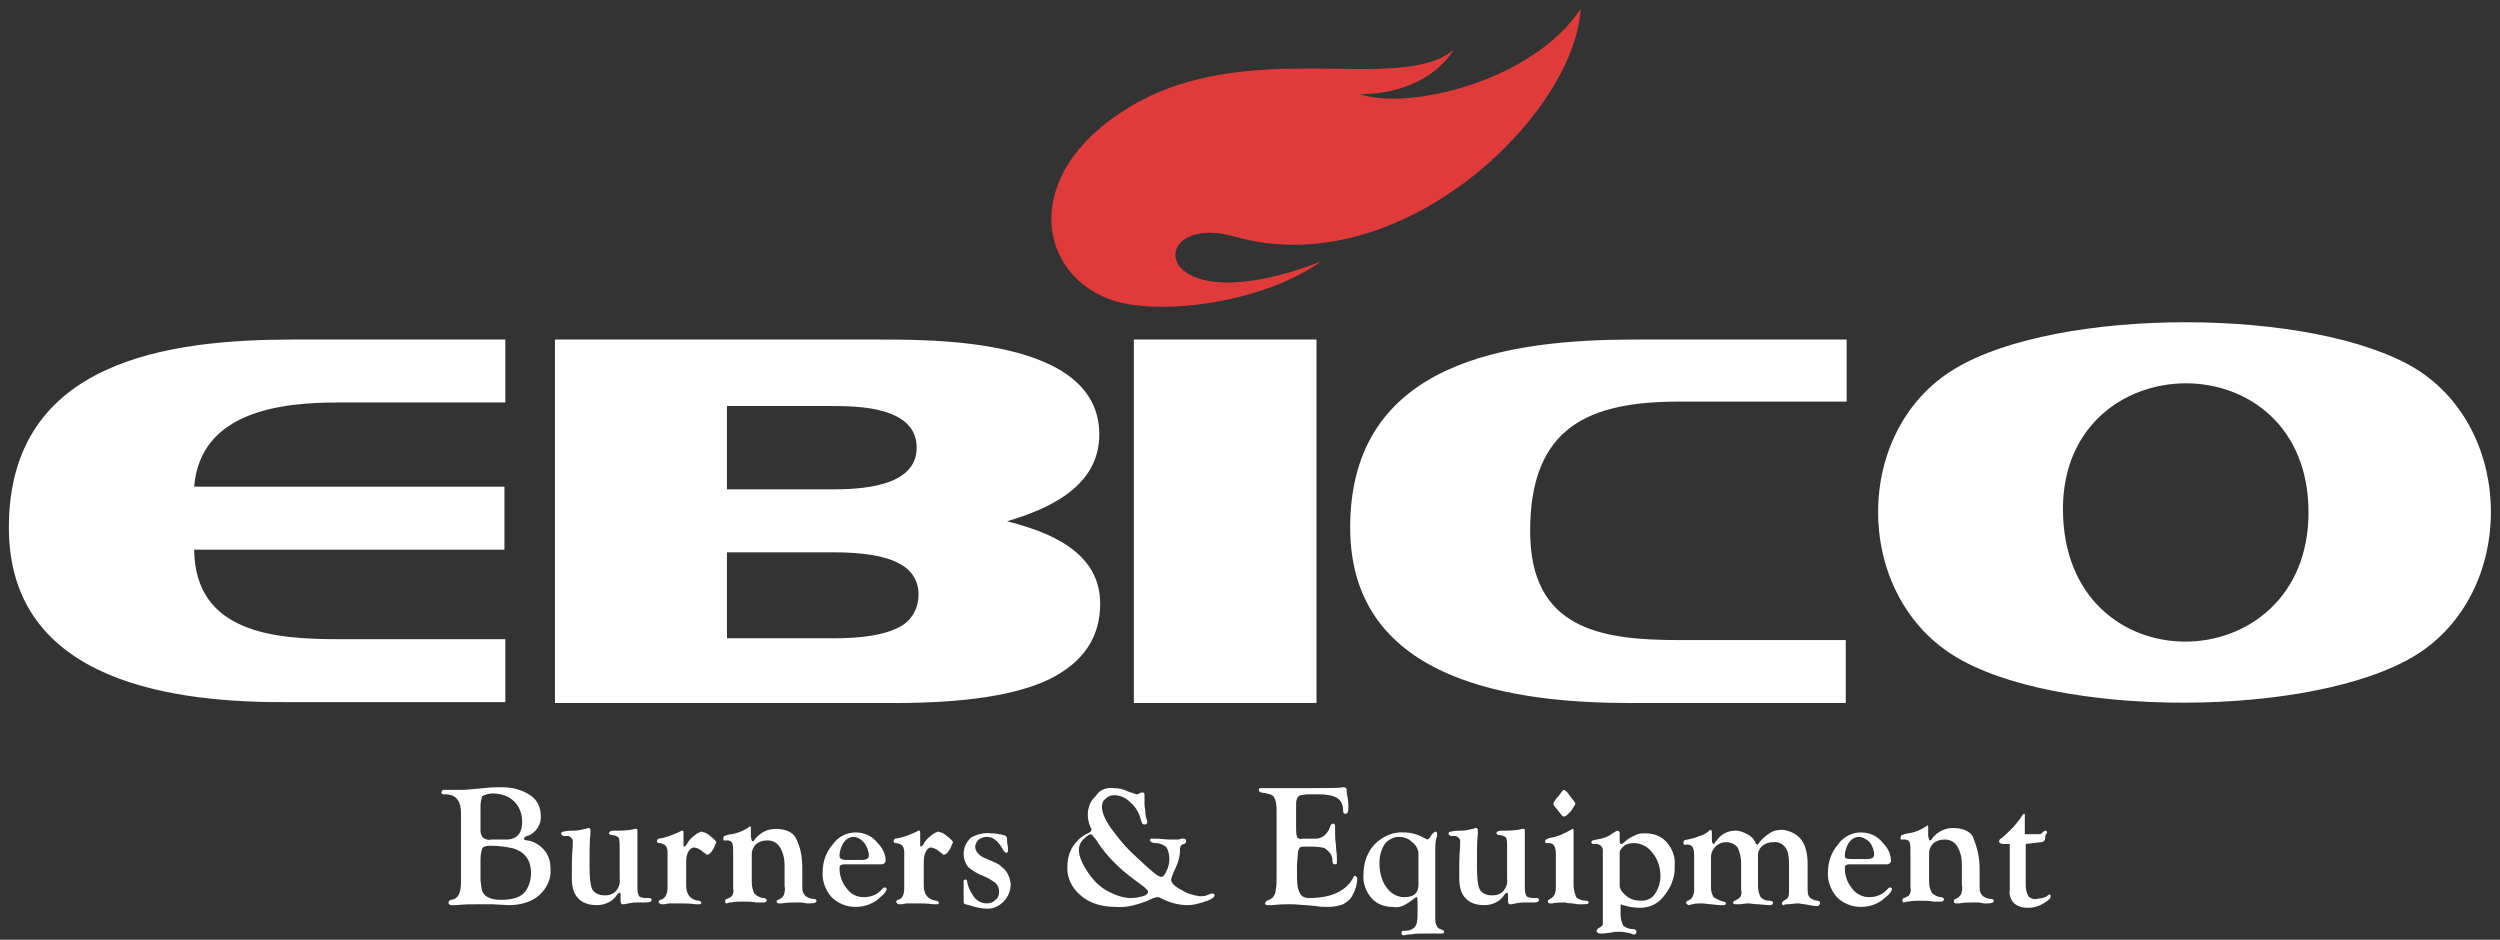 <?xml version="1.0" encoding="utf-8"?>
<!-- Generator: Adobe Illustrator 21.1.0, SVG Export Plug-In . SVG Version: 6.00 Build 0)  -->
<svg version="1.1" id="圖層_1" xmlns="http://www.w3.org/2000/svg" xmlns:xlink="http://www.w3.org/1999/xlink" x="0px" y="0px"
	 viewBox="0 0 282 106" style="enable-background:new 0 0 282 106;" xml:space="preserve">
<rect x="0" y="0" width="282" height="106" fill="#333333" stroke="none"/>
<style type="text/css">
	.st0{fill:#E03B3B;}
	.st1{fill:#FFFFFF;}
</style>
<g>
	<path class="st0" d="M178.3,1c-0.7,12-20.3,31-39,25.7c-10.3-3-10,10.4,9.7,2.8c-6.3,4.5-17.4,6.1-23.1,4.5
		c-8.8-2.6-11.1-14.2,1.3-21.8c13.5-8.3,30.6-1.4,36.8-6.6c-2.9,4.5-8.5,5.1-10.6,5C158.6,12.5,172.8,9.3,178.3,1"/>
	<path class="st1" d="M38.1,45.4c-6.4,0-15.5,1-16.2,9.5l35,0v7.1H21.9c0.1,9.5,9.3,10.1,16.3,10.1H57v7.1H32.7
		C20.1,79.3,1,77.2,1,59.5c0-18.9,18.1-21.2,32.1-21.2H57v7.1L38.1,45.4L38.1,45.4z M82,45.7v9.5h11.8c3.1,0,9.6-0.2,9.6-4.7
		c0-4.6-6.5-4.7-9.6-4.7H82z M94,72c3.3,0,5.8-0.4,7.3-1.2c1.4-0.6,2.3-2.1,2.3-3.6c0.1-1.6-0.8-3-2.3-3.7c-1.5-0.8-4-1.2-7.3-1.2
		H82V72H94z M100.9,79.3H62.6v-41h35.7c6.8,0,25.7-0.3,25.7,10.7c0,5.9-5.7,8.4-10.4,9.8c4.7,1.2,10.5,3.4,10.5,9.3
		c0,3.8-1.9,6.6-5.7,8.5C114.7,78.4,108.9,79.3,100.9,79.3z M148.5,79.3h-20.6v-41h20.6V79.3z M189.4,45.3
		c-10.1,0-16.8,2.8-16.8,14.6c0,11.1,8,12.3,16.8,12.3h18.8v7.1H184c-12.6,0-31.7-2.1-31.7-19.8c0-18.9,18.1-21.2,32.2-21.2h23.8v7
		L189.4,45.3L189.4,45.3z M220.5,41.6c-11.5,6.9-11.5,25.2-0.2,32.3c11.4,7.2,40.7,7.1,52.2,0c11.3-7,11.3-25.3,0-32.3
		C261,34.6,232.1,34.6,220.5,41.6L220.5,41.6z M232.7,57.4c0-18.7,27.7-19.2,27.7,0.4C260.4,77,232.7,77.6,232.7,57.4z M52,91.7
		c0-1.3-0.5-2-1.6-2.1L50,89.6c-0.1,0-0.2-0.1-0.2-0.2c0,0,0,0,0,0c0-0.1,0.1-0.3,0.2-0.3c0,0,0,0,0.1,0l0.2,0l0.7,0
		c0.6,0,1,0,1.1,0c0.5,0,1.3-0.1,2.5-0.2c0.8-0.1,1.4-0.1,1.9-0.1c1.4,0,2.4,0.3,3.3,0.9c0.8,0.5,1.2,1.4,1.2,2.3
		c0.1,1-0.6,2-1.5,2.3c-0.2,0-0.3,0.1-0.4,0.3c0,0.1,0.1,0.2,0.4,0.2c0.7,0.1,1.4,0.5,1.9,1.1c0.5,0.6,0.7,1.3,0.7,2.1
		c0.1,1.1-0.4,2.2-1.3,3c-0.8,0.7-2,1.1-3.4,1.1l-1.9-0.1l-1.5,0c-0.8,0-1.7,0-2.5,0.1c-0.2,0-0.4,0-0.6,0c-0.1,0-0.3-0.1-0.3-0.2
		c0,0,0,0,0-0.1c0-0.1,0.1-0.3,0.3-0.3c0.8-0.1,1.1-0.8,1.1-2L52,91.7L52,91.7z M54.2,90.9v2.8c0,0.3,0.1,0.6,0.3,0.8
		c0.3,0.2,0.6,0.3,0.9,0.2l1.3,0l0.6,0c1.1-0.1,1.6-0.8,1.6-2c0-0.9-0.3-1.7-0.9-2.3c-0.6-0.6-1.5-0.9-2.4-0.9
		c-0.4,0-0.8,0.1-1.2,0.3C54.3,90.1,54.2,90.5,54.2,90.9L54.2,90.9z M54.2,97.3v1.6l0,0.4l0.1,0.8c0.1,0.9,0.8,1.4,2.2,1.4
		c1.4,0,2.3-0.3,2.8-1c0.4-0.6,0.6-1.3,0.6-2c0-1.5-0.7-2.4-2-2.8c-0.9-0.2-1.7-0.3-2.6-0.3c-0.5,0-0.8,0.1-0.9,0.3
		C54.2,96.2,54.2,96.8,54.2,97.3 M71.9,94.1v5.9c0,0.4,0,0.8,0.2,1.1c0.1,0.1,0.4,0.2,0.8,0.2l0.2,0c0.1,0,0.1,0,0.2,0
		c0.1,0,0.2,0.1,0.2,0.2c0,0.2-0.2,0.3-0.6,0.3h-0.5c-0.3,0-0.5,0-0.6,0c-0.5,0-0.9,0.1-1.4,0.2c-0.1,0-0.1,0-0.2,0
		c-0.1,0-0.2-0.1-0.2-0.4c0-0.1,0-0.2,0-0.3c0-0.1,0-0.2,0-0.3c0-0.2,0-0.3-0.1-0.3c-0.1,0-0.1,0.1-0.2,0.1l-0.3,0.4
		c-0.5,0.6-1.3,0.9-2.1,0.9c-0.9,0-1.7-0.3-2.1-0.8c-0.5-0.5-0.7-1.3-0.7-2.3c0-1.4,0-2.5,0.1-3.5c0-0.2,0-0.3,0-0.5
		c0.1-0.3-0.2-0.6-0.5-0.7c0,0-0.1,0-0.1,0l-0.4,0c-0.1,0-0.2-0.1-0.3-0.2c0,0,0,0,0-0.1c0-0.1,0.1-0.2,0.3-0.2
		c0.4-0.1,0.7-0.1,1.1-0.1c0.5,0,0.9-0.1,1.3-0.2c0.1,0,0.3-0.1,0.4-0.1c0.1,0,0.2,0.1,0.2,0.2c0,0.2,0,0.3,0,0.5
		c-0.1,0.7-0.1,1.9-0.1,3.6c0,1.3,0.1,2.2,0.3,2.6c0.2,0.4,0.7,0.7,1.4,0.7c0.5,0,0.9-0.1,1.3-0.5c0.3-0.4,0.5-0.9,0.4-1.4v-3.6
		c0-0.3,0-0.7-0.1-1c-0.2-0.2-0.5-0.3-0.8-0.3c-0.1,0-0.3-0.1-0.3-0.2c0,0,0,0,0,0c0-0.2,0.2-0.3,0.6-0.3c0.8,0,1.6,0,2.3-0.2
		c0.1,0,0.1,0,0.2,0c0.1,0,0.1,0.1,0.1,0.2L71.9,94.1L71.9,94.1z M77.4,97.2v2.7c0,1,0.5,1.6,1.4,1.7c0.1,0,0.3,0.1,0.3,0.2
		c0,0.1,0,0.2-0.2,0.2c0,0,0,0-0.1,0c-0.1,0-0.2,0-0.3,0c-0.7-0.1-1.3-0.1-2-0.1c-0.4,0-0.7,0-1,0l-0.6,0.1c-0.1,0-0.2,0-0.3,0
		c-0.1,0-0.2-0.1-0.3-0.2c0,0,0,0,0-0.1c0-0.1,0.1-0.2,0.2-0.2c0.5-0.1,0.8-0.6,0.8-1.4l0-0.4v-3.4c0-0.3,0-0.6-0.2-0.9
		c-0.2-0.2-0.5-0.3-0.8-0.3c-0.1,0-0.2-0.1-0.2-0.2c0,0,0,0,0,0c0-0.1,0.1-0.3,0.2-0.3h0c0.8-0.1,1.5-0.4,2.2-0.7l0.4-0.2
		c0,0,0.1,0,0.1,0c0.1,0,0.1,0.1,0.1,0.2c0,0,0,0.1,0,0.3l0,0.5l0,0.6l0,0.1c0,0.1,0.1,0.1,0.1,0.1c0.2-0.1,0.3-0.3,0.4-0.5
		c0.2-0.3,0.5-0.6,0.8-0.8c0.2-0.2,0.5-0.3,0.7-0.4c0.4,0.1,0.7,0.2,1,0.5c0.4,0.3,0.7,0.6,0.7,0.7c-0.1,0.2-0.2,0.5-0.3,0.7
		c-0.3,0.5-0.5,0.7-0.7,0.7c-0.1,0-0.2,0-0.2-0.1l-0.3-0.2c-0.3-0.3-0.7-0.5-1.1-0.5C77.8,95.7,77.4,96.2,77.4,97.2L77.4,97.2z
		 M90.5,98v1.9c0,0.3,0,0.6,0.1,0.8c0.1,0.2,0.2,0.3,0.3,0.4c0.3,0.2,0.6,0.3,0.9,0.3c0.2,0,0.3,0.1,0.3,0.2c0,0.2-0.2,0.3-0.7,0.3
		c-0.1,0-0.2,0-0.4,0l-0.6-0.1c-0.2,0-0.4,0-0.7,0c-0.5,0-1,0-1.5,0.1c-0.1,0-0.3,0-0.4,0c-0.1,0-0.2-0.1-0.2-0.2c0,0,0,0,0,0
		c0-0.1,0.1-0.2,0.2-0.2c0.2-0.1,0.4-0.2,0.6-0.5c0.1-0.3,0.2-0.7,0.1-1v-2.3c0-0.7-0.1-1.4-0.5-2.1c-0.3-0.5-0.8-0.8-1.4-0.8
		c-0.5,0-0.9,0.1-1.3,0.4c-0.3,0.3-0.5,0.7-0.5,1.1v3.2c0,0.5,0.1,0.9,0.3,1.3c0.3,0.3,0.7,0.5,1.1,0.5c0.1,0,0.2,0.1,0.3,0.2
		c0,0,0,0,0,0c0,0.1-0.1,0.3-0.3,0.3c0,0,0,0-0.1,0c-0.2,0-0.5,0-0.8,0c-0.5-0.1-1-0.1-1.5-0.1c-0.4,0-0.9,0-1.3,0.1
		c-0.2,0-0.3,0-0.5,0.1c-0.1,0-0.2,0-0.2-0.2c0,0,0,0,0-0.1c0-0.1,0.1-0.2,0.2-0.2c0.2-0.1,0.5-0.2,0.6-0.4c0.1-0.2,0.2-0.5,0.1-0.8
		l0-0.3v-3.4l0-0.4c0-0.3,0-0.7-0.1-1c-0.1-0.2-0.3-0.3-0.5-0.3h-0.4c-0.1,0-0.1,0-0.1-0.1c0,0-0.1-0.1,0-0.1c0-0.1,0-0.2,0.1-0.3
		c0.3-0.1,0.6-0.2,0.8-0.2c0.7-0.1,1.4-0.4,2-0.8c0,0,0.1-0.1,0.1-0.1c0.1,0,0.1,0.1,0.1,0.2l0,0.5l0,0.5l0.1,0.4
		c0,0.1,0.1,0.1,0.1,0.1c0.1,0,0.2-0.1,0.3-0.3c0.6-0.7,1.4-1.1,2.3-1.1c1,0,1.8,0.3,2.2,0.9C90.3,95.5,90.5,96.6,90.5,98L90.5,98z
		 M96.5,93.9c1,0,1.9,0.4,2.5,1.2c0.5,0.5,0.9,1.2,0.9,2c0,0.2-0.2,0.4-0.5,0.4l-0.4,0h-0.2l-0.6,0l-1.8,0l-0.9,0l-0.3,0
		c-0.1,0-0.2,0-0.4,0.1c-0.1,0.1-0.1,0.2-0.1,0.4c0,0.8,0.3,1.6,0.8,2.2c0.4,0.6,1.1,1,1.9,1c0.7,0,1.4-0.2,1.9-0.7l0.3-0.3
		c0,0,0.1-0.1,0.2-0.1c0.1,0,0.2,0.1,0.2,0.1c0,0,0,0,0,0.1c0,0.2-0.2,0.5-0.7,0.9c-0.7,0.7-1.7,1.1-2.8,1.1c-1,0-2-0.4-2.7-1.1
		c-0.7-0.8-1.1-1.9-1-2.9c0-1.1,0.4-2.2,1.1-3C94.5,94.4,95.5,93.9,96.5,93.9L96.5,93.9z M96.3,94.4c-0.5,0-0.9,0.3-1.1,0.6
		c-0.3,0.4-0.5,1-0.5,1.5c0,0.1,0,0.3,0.1,0.3C95,97,95.3,97,95.5,97c0.2,0,0.4,0,0.7,0c0.6,0,0.9,0,1,0c0.6,0,0.8-0.2,0.8-0.5
		c0-0.5-0.2-1-0.5-1.4C97.2,94.7,96.7,94.4,96.3,94.4L96.3,94.4z M104.2,97.2v2.7c0,1,0.5,1.6,1.4,1.7c0.1,0,0.3,0.1,0.3,0.2
		c0,0.1,0,0.2-0.2,0.2c0,0,0,0-0.1,0c-0.1,0-0.2,0-0.3,0c-0.7-0.1-1.3-0.1-2-0.1c-0.4,0-0.7,0-1,0l-0.6,0.1c-0.1,0-0.2,0-0.3,0
		c-0.1,0-0.2-0.1-0.3-0.2c0,0,0,0,0-0.1c0-0.1,0.1-0.2,0.2-0.2c0.5-0.1,0.7-0.6,0.7-1.4l0-0.4v-3.4c0-0.3,0-0.6-0.2-0.9
		c-0.2-0.2-0.5-0.3-0.8-0.3c-0.1,0-0.2-0.1-0.2-0.2c0,0,0,0,0,0c0-0.1,0.1-0.3,0.2-0.3c0,0,0,0,0,0c0.8-0.1,1.5-0.4,2.2-0.7l0.4-0.2
		c0,0,0.1,0,0.1,0c0.1,0,0.1,0.1,0.1,0.2c0,0,0,0.1,0,0.3l0,0.5l0,0.6l0,0.1c0,0.1,0.1,0.1,0.1,0.1c0.2-0.1,0.3-0.3,0.4-0.5
		c0.2-0.3,0.5-0.6,0.8-0.8c0.2-0.2,0.5-0.3,0.7-0.4c0.4,0.1,0.7,0.2,1,0.5c0.4,0.3,0.7,0.6,0.7,0.7c-0.1,0.2-0.2,0.5-0.3,0.7
		c-0.3,0.5-0.5,0.7-0.7,0.7c-0.1,0-0.2,0-0.2-0.1l-0.3-0.2c-0.3-0.3-0.7-0.5-1.1-0.5C104.6,95.7,104.2,96.2,104.2,97.2L104.2,97.2z
		 M111.8,94c0.5,0,1,0.1,1.4,0.2c0.2,0,0.4,0.2,0.4,0.4l0,0.4l0.1,0.6l0,0.3c0,0,0,0.1,0,0.1c0,0.1-0.1,0.2-0.2,0.2c0,0,0,0,0,0
		c-0.1,0-0.3-0.2-0.5-0.6c-0.5-0.8-1-1.2-1.7-1.2c-0.3,0-0.6,0.1-0.9,0.3c-0.2,0.2-0.4,0.5-0.4,0.8c0,0.5,0.4,1,1.1,1.3l0.7,0.3
		c0.4,0.2,0.8,0.3,1.1,0.6c0.2,0.2,0.4,0.3,0.6,0.6c0.3,0.4,0.5,1,0.5,1.5c0,0.7-0.3,1.4-0.8,1.9c-0.5,0.5-1.1,0.8-1.8,0.8
		c-0.5,0-1-0.1-1.4-0.2l-0.7-0.2l-0.4-0.1c-0.1,0-0.2-0.1-0.2-0.3c0-0.1,0-0.1,0-0.2c0-0.1,0-0.2,0-0.4l0-1l0-0.5c0-0.1,0-0.2,0-0.3
		c0.1,0,0.1-0.1,0.2-0.1c0.1,0,0.2,0.1,0.2,0.3c0.1,0.5,0.3,1,0.6,1.4c0.3,0.6,0.9,1,1.6,1c0.4,0,0.7-0.1,1-0.4
		c0.3-0.2,0.4-0.6,0.4-0.9c0-0.4-0.1-0.7-0.4-1c-0.4-0.3-0.9-0.6-1.4-0.8c-0.6-0.2-1.2-0.6-1.7-1c-0.3-0.4-0.5-0.9-0.5-1.5
		c0-0.7,0.3-1.3,0.8-1.8C110.2,94.1,111,93.9,111.8,94L111.8,94z M125.6,88.9c0.6,0,1.1,0.1,1.7,0.4c0.3,0.1,0.6,0.2,0.9,0.3
		c0.1,0,0.2,0,0.3-0.1l0.2-0.1c0,0,0.1,0,0.2,0c0.2,0,0.2,0.1,0.2,0.5c0,0.1,0,0.2,0,0.3c0,0.3,0,0.5,0,0.5c0,0.3,0.1,0.7,0.1,1
		c0,0.3,0.1,0.6,0.2,0.9c0,0.1,0,0.1,0,0.2c0,0.1-0.1,0.2-0.2,0.2c0,0,0,0-0.1,0c-0.2,0-0.3-0.1-0.4-0.5c-0.2-0.8-0.6-1.5-1.2-2
		c-0.5-0.5-1.1-0.8-1.8-0.8c-0.4,0-0.7,0.1-1,0.4c-0.3,0.2-0.4,0.6-0.4,0.9c0,0.6,0.3,1.4,1,2.4c0.8,1.1,1.7,2.2,2.7,3.1
		c1.7,1.6,2.7,2.5,3,2.4c0.2,0,0.4-0.2,0.6-0.7c0.2-0.4,0.3-0.8,0.3-1.3c0-0.5-0.1-0.9-0.3-1.3c-0.3-0.3-0.8-0.5-1.2-0.5
		c-0.5,0-0.7-0.2-0.7-0.3c0-0.1,0.1-0.2,0.2-0.2c0,0,0,0,0.1,0c0.1,0,0.2,0,0.3,0c0.7,0,1.2,0.1,1.6,0.1c0.3,0,0.6,0,1,0l0.4-0.1
		c0.1,0,0.1,0,0.2,0c0.1,0,0.3,0.1,0.3,0.2c0,0,0,0,0,0.1c0,0.1-0.1,0.2-0.2,0.3c-0.2,0-0.3,0.1-0.4,0.2c-0.1,0.2-0.1,0.4-0.1,0.5
		c0,0.7-0.2,1.4-0.5,2c-0.2,0.4-0.4,0.9-0.5,1.3c0,0.4,0.4,0.8,1.2,1.2c0.6,0.4,1.3,0.6,2.1,0.7c0.2,0,0.5,0,0.7-0.1l0.5-0.2
		c0.1,0,0.1,0,0.2,0c0.2,0,0.2,0.1,0.2,0.2c0,0.2-0.4,0.5-1.1,0.7c-0.6,0.2-1.3,0.4-1.9,0.4c-1.1,0-2.1-0.3-3.1-0.8
		c-0.1-0.1-0.3-0.1-0.4-0.1c-0.1,0-0.3,0.1-0.4,0.1l-0.9,0.4c-1.1,0.4-2.2,0.7-3.3,0.6c-1.6,0-3-0.4-4-1.3c-1-0.8-1.6-2.1-1.5-3.3
		c0-0.8,0.2-1.5,0.6-2.2c0.4-0.6,1-1.2,1.7-1.5c0.3-0.1,0.4-0.3,0.4-0.4c0-0.1,0-0.2-0.1-0.3c-0.2-0.5-0.3-0.9-0.3-1.4
		c0-0.8,0.3-1.6,0.9-2.1C124,89.1,124.8,88.8,125.6,88.9L125.6,88.9z M123.1,94.1c-0.2,0-0.4,0.1-0.8,0.5c-0.4,0.3-0.6,0.8-0.6,1.3
		c0,0.8,0.5,1.8,1.3,2.9c0.6,0.8,1.3,1.4,2.1,1.8c0.8,0.4,1.6,0.7,2.5,0.7c0.5,0,0.9-0.1,1.3-0.2c0.4-0.1,0.6-0.3,0.6-0.5
		c0-0.2-0.2-0.3-0.5-0.6c-1.1-0.8-2.2-1.6-3.2-2.6c-0.8-0.8-1.5-1.6-2.1-2.6C123.4,94.4,123.2,94.2,123.1,94.1L123.1,94.1z
		 M146.2,91.2v2.1c0,0.4,0,0.8,0.1,1.1c0.1,0.2,0.4,0.3,0.6,0.2l0.3,0l0.4,0h0.8c0.6,0,1.1-0.3,1.5-1l0.2-0.5c0-0.1,0.2-0.2,0.3-0.2
		c0.1,0,0.2,0.1,0.2,0.3c0,0,0,0.2,0,0.4c0,0.2,0,0.3,0,0.4c0,0.2,0,0.7,0.1,1.4c0,0.5,0.1,0.9,0.1,1.3l0,0.5c0,0.1,0,0.1,0,0.2
		c0,0-0.1,0.1-0.2,0.1c-0.2,0-0.3-0.1-0.3-0.4c0-0.5-0.2-0.9-0.6-1.2c-0.2-0.2-0.4-0.3-0.6-0.3c-0.4-0.1-0.9-0.1-1.3-0.1h-0.6
		c-0.2,0-0.4,0-0.6,0.1c-0.1,0.2-0.2,0.4-0.2,0.6c0,0.5-0.1,1-0.1,1.5v0.9c0,0.7,0,1.3,0.2,1.9c0.1,0.2,0.2,0.4,0.4,0.6
		c0.2,0.1,0.4,0.2,0.7,0.2c2.6,0,4.3-0.8,5.1-2.4c0-0.1,0.1-0.1,0.1-0.1c0.1,0,0.1,0,0.2,0.1c0.1,0.1,0.1,0.1,0.1,0.2
		c0,0.6-0.2,1.3-0.5,1.8c-0.2,0.5-0.6,0.8-1.1,1.1c-0.5,0.2-1.1,0.3-1.7,0.3c-0.4,0-0.9,0-1.4-0.1l-1.1-0.1c-0.4,0-1-0.1-1.7-0.1
		c-0.5,0-1.2,0-2.1,0.1c-0.3,0-0.4,0-0.6,0c-0.1,0-0.2-0.1-0.2-0.2c0,0,0,0,0,0c0-0.1,0.1-0.2,0.2-0.3c0.3-0.1,0.5-0.2,0.7-0.4
		c0.2-0.3,0.3-0.5,0.3-0.8c0.1-0.5,0.1-0.9,0.1-1.4v-7.6c0-0.7-0.1-1.2-0.3-1.5c-0.2-0.3-0.7-0.4-1.4-0.5c-0.1,0-0.3-0.1-0.3-0.3
		c0,0,0,0,0,0c0-0.2,0.1-0.2,0.3-0.2c0,0,0.1,0,0.3,0c0.1,0,0.3,0,0.5,0l1,0l3.6,0c2.1,0,3.4,0,3.8-0.1c0,0,0.1,0,0.1,0
		c0.1,0,0.3,0.1,0.3,0.2c0,0,0,0,0,0.1c0,0.1,0,0.4,0.1,0.8c0.1,0.6,0.1,1,0.1,1.2c0,0.5-0.1,0.7-0.4,0.7c-0.1,0-0.2-0.1-0.2-0.4
		c0-0.6-0.2-1.1-0.7-1.4c-0.5-0.3-1.2-0.4-2.2-0.4h-1.2l-0.7,0.1c-0.3,0.1-0.5,0.4-0.5,1L146.2,91.2L146.2,91.2z M161.9,95.9v7
		l0,0.7c0,0.3,0,0.6,0.2,0.9c0.1,0.2,0.3,0.3,0.6,0.4c0.1,0,0.2,0.1,0.2,0.2c0,0.1-0.1,0.2-0.2,0.2c0,0,0,0-0.1,0
		c-0.1,0-0.1,0-0.2,0l-0.5,0c-0.2,0-0.4,0-0.5,0c-1.1,0-1.8,0-2.3,0.1c-0.4,0-0.6,0.1-0.7,0.1c-0.1,0-0.3,0-0.3-0.2c0,0,0,0,0-0.1
		c0-0.2,0.1-0.2,0.3-0.2c0.6,0,1.1-0.2,1.3-0.6c0.2-0.4,0.2-0.9,0.2-1.3v-1.4c0-0.3,0-0.5-0.1-0.5c-0.1,0-0.2,0.1-0.2,0.1
		c-0.4,0.3-0.8,0.6-1.2,0.8c-0.4,0.2-0.8,0.3-1.3,0.2c-0.9,0-1.8-0.3-2.4-1c-0.6-0.7-1-1.7-0.9-2.7c0-1.2,0.4-2.5,1.3-3.4
		c0.9-0.9,2.1-1.4,3.3-1.3c0.9,0,1.7,0.3,2.4,0.7c0.1,0,0.1,0.1,0.2,0.1c0.2-0.1,0.3-0.2,0.4-0.4c0.1-0.2,0.3-0.4,0.5-0.5
		c0.1,0,0.2,0.1,0.2,0.2c0,0.1,0,0.2,0,0.3C161.9,94.8,161.9,95.4,161.9,95.9L161.9,95.9z M160,99.8v-3.5c0-0.5-0.3-1-0.7-1.3
		c-0.4-0.4-0.9-0.6-1.5-0.6c-0.6,0-1.2,0.3-1.6,0.8c-0.4,0.6-0.6,1.4-0.6,2.1c0,1,0.2,2,0.8,2.8c0.5,0.7,1.2,1.1,2,1.1
		C159.4,101.2,160,100.8,160,99.8L160,99.8z M172,94.1v5.9c0,0.4,0,0.8,0.2,1.1c0.1,0.1,0.4,0.2,0.8,0.2l0.2,0c0.1,0,0.1,0,0.2,0
		c0.1,0,0.2,0.1,0.2,0.2c0,0.2-0.2,0.3-0.6,0.3h-0.5c-0.3,0-0.5,0-0.6,0c-0.5,0-0.9,0.1-1.4,0.2c-0.1,0-0.1,0-0.2,0
		c-0.1,0-0.2-0.1-0.2-0.4c0-0.1,0-0.2,0-0.3c0-0.1,0-0.2,0-0.3c0-0.2,0-0.3-0.1-0.3c-0.1,0-0.1,0.1-0.2,0.1l-0.3,0.4
		c-0.5,0.6-1.3,0.9-2.1,0.9c-0.9,0-1.7-0.3-2.1-0.8c-0.5-0.5-0.7-1.3-0.7-2.3c0-1.4,0-2.5,0.1-3.5c0-0.2,0-0.3,0-0.5
		c0.1-0.3-0.2-0.6-0.5-0.7c0,0-0.1,0-0.1,0l-0.4,0c-0.1,0-0.2-0.1-0.3-0.2c0,0,0,0,0-0.1c0-0.1,0.1-0.2,0.3-0.2
		c0.4-0.1,0.7-0.1,1.1-0.1c0.5,0,0.9-0.1,1.3-0.2c0.1,0,0.3-0.1,0.4-0.1c0.1,0,0.2,0.1,0.2,0.2c0,0.2,0,0.3,0,0.5
		c-0.1,0.7-0.1,1.9-0.1,3.6c0,1.3,0.1,2.2,0.3,2.6c0.2,0.4,0.7,0.7,1.4,0.7c0.5,0,0.9-0.1,1.3-0.5c0.3-0.4,0.5-0.9,0.4-1.4v-3.6
		c0-0.3,0-0.7-0.1-1c-0.2-0.2-0.5-0.3-0.8-0.3c-0.1,0-0.3-0.1-0.3-0.2c0,0,0,0,0,0c0-0.2,0.2-0.3,0.6-0.3c0.8,0,1.6,0,2.3-0.2
		c0.1,0,0.1,0,0.2,0c0.1,0,0.1,0.1,0.1,0.2L172,94.1L172,94.1z M176.4,89.1c0.1,0,0.4,0.2,0.7,0.7l0.4,0.5c0.1,0.1,0.1,0.2,0.2,0.3
		c0,0.2-0.2,0.4-0.5,0.9c-0.4,0.4-0.6,0.6-0.7,0.6c-0.1,0-0.2,0-0.3-0.1l-0.4-0.5l-0.4-0.5c-0.1-0.1-0.1-0.2-0.2-0.3
		c0.1-0.3,0.3-0.6,0.6-0.9C176.1,89.4,176.3,89.1,176.4,89.1 M177.5,94.4v5.4c0,0.5,0.1,0.9,0.3,1.4c0.3,0.3,0.7,0.4,1.1,0.4
		c0.2,0,0.3,0.1,0.3,0.2c0,0.2-0.3,0.2-0.8,0.2c-0.1,0-0.2,0-0.4,0l-0.7-0.1c-0.4,0-0.7-0.1-0.8-0.1c-0.5,0-0.9,0-1.4,0.1
		c-0.1,0-0.2,0-0.3,0c-0.1,0-0.2-0.1-0.2-0.2c0,0,0,0,0,0c0-0.1,0-0.2,0.1-0.2l0.3-0.2c0.2-0.1,0.3-0.3,0.4-0.5
		c0.1-0.3,0.1-0.5,0.1-0.8l0-0.4v-3.2c0-0.3,0-0.7-0.2-1c-0.1-0.2-0.3-0.3-0.6-0.3h-0.2c-0.1,0-0.2,0-0.2-0.1c0,0,0-0.1,0-0.1
		c0-0.2,0.2-0.3,0.6-0.4c0.8-0.1,1.6-0.5,2.3-0.9c0,0,0.1-0.1,0.2-0.1c0.1,0,0.1,0.1,0.1,0.2c0,0,0,0,0,0l0,0.1
		C177.5,94,177.5,94.1,177.5,94.4L177.5,94.4z M180.8,103.2v-6.6l0-0.4l0-0.4c-0.1-0.4-0.4-0.6-0.8-0.6c-0.1,0-0.1,0-0.2,0l-0.1,0
		c-0.1,0-0.2-0.1-0.2-0.2c0,0,0,0,0,0c0-0.1,0.1-0.2,0.2-0.2l0.4-0.1c0.7-0.1,1.3-0.3,1.8-0.7c0.2-0.1,0.4-0.3,0.6-0.3
		c0.1,0,0.1,0.1,0.2,0.2l0,0.3V95c0,0.1,0.1,0.2,0.2,0.2c0.1,0,0.1,0,0.2-0.1c0.4-0.4,0.9-0.7,1.4-0.9c0.3-0.2,0.7-0.2,1.1-0.2
		c0.9,0,1.8,0.3,2.4,1c0.6,0.7,1,1.6,0.9,2.6c0.1,1.4-0.5,2.7-1.4,3.7c-0.6,0.7-1.5,1.1-2.5,1.1c-0.6,0-1.3-0.1-1.9-0.3
		c-0.1,0-0.1,0-0.2-0.1c-0.1,0-0.1,0.1-0.1,0.4v0.8c0,0.4,0.1,0.8,0.3,1.2c0.3,0.3,0.7,0.4,1.1,0.4c0.2,0,0.4,0.1,0.4,0.3
		c0,0.1-0.1,0.3-0.2,0.3c0,0-0.1,0-0.1,0c-0.1,0-0.2,0-0.3-0.1c-0.4-0.1-0.9-0.2-1.3-0.2c-0.2,0-0.6,0-1,0.1l-0.8,0.1
		c-0.2,0-0.3,0-0.4,0c-0.2,0-0.4-0.1-0.4-0.3c0-0.1,0.1-0.2,0.2-0.3c0.2-0.1,0.4-0.2,0.5-0.4C180.8,104,180.8,103.6,180.8,103.2
		L180.8,103.2z M182.7,96.2v3.7c0,0.4,0.3,0.8,0.8,1.2c0.5,0.4,1.1,0.5,1.7,0.5c0.6,0,1.2-0.3,1.5-0.8c0.4-0.6,0.6-1.3,0.6-2
		c0-0.9-0.3-1.9-0.9-2.6c-0.5-0.7-1.3-1.1-2.1-1.1c-0.4,0-0.8,0.1-1.1,0.3C182.9,95.7,182.7,95.9,182.7,96.2z M203.9,97.5v2.7
		c0,0.4,0,0.7,0.2,1c0.2,0.2,0.6,0.4,0.9,0.4c0.2,0,0.3,0.1,0.3,0.3c0,0.1-0.1,0.2-0.2,0.3c0,0,0,0-0.1,0c-0.5,0-0.9-0.1-1.4-0.2
		c-0.3,0-0.5-0.1-0.8-0.1c-0.4,0-0.8,0.1-1.2,0.1c-0.1,0-0.3,0-0.4,0.1c-0.1,0-0.2-0.1-0.2-0.2c0,0,0,0,0,0c0-0.1,0.1-0.2,0.2-0.3
		c0.2-0.1,0.4-0.2,0.5-0.4c0.1-0.2,0.1-0.4,0.1-0.6l0-0.5v-2.6c0-0.9-0.1-1.5-0.4-1.9c-0.3-0.4-0.8-0.7-1.4-0.6
		c-0.4,0-0.8,0.1-1.2,0.4c-0.3,0.3-0.5,0.6-0.5,1v3.5c0,0.5,0.1,0.9,0.3,1.3c0.3,0.3,0.6,0.4,1,0.4c0.2,0,0.4,0.1,0.4,0.2
		c0,0.2-0.1,0.3-0.4,0.3c-0.5,0-0.9-0.1-1.4-0.1c-0.3,0-0.7-0.1-1-0.1c-0.3,0-0.7,0.1-1,0.1c-0.2,0-0.3,0-0.4,0
		c-0.1,0-0.2,0-0.3-0.1c0,0,0,0,0-0.1c0-0.1,0.1-0.2,0.2-0.2c0.2-0.1,0.4-0.2,0.6-0.4c0.1-0.2,0.2-0.5,0.1-0.8l0-0.4v-2.5
		c0-0.7-0.1-1.3-0.4-1.9c-0.3-0.4-0.8-0.6-1.3-0.6c-0.5,0-0.9,0.2-1.2,0.5c-0.3,0.3-0.5,0.7-0.5,1.2v3.5c0,0.3,0.1,0.7,0.3,1
		c0.3,0.2,0.7,0.4,1.1,0.5c0.1,0,0.3,0.1,0.3,0.2c0,0.1-0.1,0.2-0.3,0.2c-0.2,0-0.3,0-0.5,0l-0.9-0.1c-0.4,0-0.7-0.1-1-0.1
		c-0.4,0-0.8,0-1.1,0.1c-0.1,0-0.3,0.1-0.4,0.1c-0.1,0-0.2-0.1-0.3-0.2c0,0,0,0,0-0.1c0-0.1,0.1-0.2,0.2-0.2
		c0.2-0.1,0.4-0.2,0.5-0.4c0.1-0.2,0.2-0.5,0.2-0.7l0-0.5v-3.4c0-0.4,0-0.7-0.2-1.1c-0.2-0.2-0.5-0.3-0.8-0.2c-0.1,0-0.2,0-0.2-0.2
		c0,0,0,0,0-0.1c0-0.2,0.2-0.3,0.5-0.3l0.8-0.2l0.5-0.2c0.4-0.1,0.8-0.3,1.1-0.6c0,0,0.1-0.1,0.1-0.1c0.1,0,0.2,0.1,0.2,0.2l0,0.2
		l0,0.6c0,0.1,0,0.1,0,0.2c0,0.2,0.1,0.4,0.2,0.4c0.1,0,0.1,0,0.1-0.1l0.4-0.5c0.5-0.6,1.2-0.9,2-0.9c0.5,0,0.9,0.2,1.3,0.4
		c0.4,0.2,0.7,0.5,0.9,0.9c0,0.1,0.1,0.2,0.2,0.3c0.1,0,0.1-0.1,0.2-0.2c0.3-0.4,0.7-0.8,1.2-1.1c0.4-0.3,0.9-0.4,1.5-0.4
		C203,93.9,203.9,95.1,203.9,97.5L203.9,97.5z M209.9,93.9c1,0,1.9,0.4,2.5,1.2c0.5,0.5,0.9,1.2,0.9,2c0,0.2-0.2,0.4-0.5,0.4l-0.4,0
		h-0.2l-0.6,0l-1.8,0l-0.9,0l-0.3,0c-0.1,0-0.2,0-0.4,0.1c-0.1,0.1-0.1,0.2-0.1,0.4c0,0.8,0.3,1.6,0.8,2.2c0.4,0.6,1.2,1,1.9,1
		c0.7,0,1.4-0.2,1.9-0.7l0.3-0.3c0,0,0.1-0.1,0.2-0.1c0.1,0,0.2,0.1,0.2,0.1c0,0,0,0,0,0.1c0,0.2-0.2,0.5-0.7,0.9
		c-0.7,0.7-1.7,1.1-2.8,1.1c-1,0-2-0.4-2.7-1.1c-0.7-0.8-1.1-1.9-1-2.9c0-1.1,0.4-2.2,1.1-3C207.9,94.4,208.9,93.9,209.9,93.9
		L209.9,93.9z M209.7,94.4c-0.5,0-0.9,0.3-1.1,0.6c-0.3,0.4-0.5,1-0.5,1.5c0,0.1,0,0.3,0.1,0.3c0.2,0.1,0.5,0.1,0.7,0.1
		c0.2,0,0.4,0,0.7,0c0.6,0,0.9,0,1,0c0.6,0,0.8-0.2,0.8-0.5c0-0.5-0.2-1-0.5-1.4C210.6,94.7,210.1,94.4,209.7,94.4L209.7,94.4z
		 M223.3,98v1.9c0,0.3,0,0.6,0.1,0.8c0.1,0.2,0.2,0.3,0.3,0.4c0.3,0.2,0.6,0.3,0.9,0.3c0.2,0,0.3,0.1,0.3,0.2c0,0.2-0.2,0.3-0.7,0.3
		c-0.1,0-0.2,0-0.4,0l-0.6-0.1c-0.2,0-0.4,0-0.7,0c-0.5,0-1,0-1.5,0.1c-0.1,0-0.3,0-0.4,0c-0.1,0-0.2-0.1-0.2-0.2c0,0,0,0,0-0.1
		c0-0.1,0.1-0.2,0.2-0.2c0.2-0.1,0.4-0.2,0.6-0.5c0.1-0.3,0.2-0.7,0.1-1v-2.3c0-0.7-0.1-1.4-0.5-2.1c-0.3-0.5-0.8-0.8-1.4-0.8
		c-0.5,0-0.9,0.1-1.3,0.4c-0.3,0.3-0.5,0.7-0.5,1.1v3.2c0,0.5,0.1,0.9,0.3,1.3c0.3,0.3,0.7,0.5,1.1,0.5c0.1,0,0.2,0.1,0.3,0.2
		c0,0,0,0,0,0c0,0.1-0.1,0.3-0.3,0.3c0,0,0,0-0.1,0c-0.2,0-0.5,0-0.8,0c-0.5-0.1-1-0.1-1.5-0.1c-0.4,0-0.9,0-1.3,0.1
		c-0.2,0-0.3,0-0.5,0.1c-0.1,0-0.2,0-0.2-0.2c0,0,0,0,0-0.1c0-0.1,0.1-0.2,0.2-0.2c0.2-0.1,0.5-0.2,0.6-0.4c0.1-0.2,0.2-0.5,0.1-0.8
		l0-0.3v-3.4l0-0.4c0-0.3,0-0.7-0.1-1c-0.1-0.2-0.3-0.3-0.5-0.3h-0.4c-0.1,0-0.1,0-0.1-0.1c0,0-0.1-0.1,0-0.1c0-0.1,0-0.2,0.1-0.3
		c0.3-0.1,0.6-0.2,0.8-0.2c0.7-0.1,1.4-0.4,2-0.8c0,0,0.1-0.1,0.1-0.1c0.1,0,0.1,0.1,0.1,0.2l0,0.5l0,0.5l0.1,0.4
		c0,0.1,0.1,0.1,0.1,0.1c0.1,0,0.2-0.1,0.3-0.3c0.6-0.7,1.4-1.1,2.3-1.1c1,0,1.8,0.3,2.2,0.9C223,95.5,223.3,96.6,223.3,98L223.3,98
		z M228.5,95.2v4.7c0,0.4,0.1,0.8,0.3,1.2c0.2,0.2,0.6,0.4,0.9,0.3c0.2,0,0.5-0.1,0.7-0.1c0.2-0.1,0.4-0.1,0.6-0.3
		c0,0,0.1-0.1,0.2-0.1c0.1,0,0.1,0.1,0.1,0.2l0,0.1l-0.1,0.2c-0.7,0.6-1.5,1-2.4,1c-0.6,0-1.1-0.1-1.6-0.5c-0.4-0.4-0.6-1-0.5-1.5
		v-5.2H226c-0.3,0-0.5-0.1-0.5-0.3c0-0.1,0.1-0.3,0.2-0.3c0.4-0.3,0.8-0.7,1.2-1.1c0.4-0.4,0.7-0.8,1-1.2c0.2-0.3,0.3-0.5,0.4-0.5
		c0.1,0,0.1,0.1,0.1,0.1v2.2h1.4c0.2,0,0.4,0,0.5-0.1l0.2-0.2c0.1,0,0.1-0.1,0.2-0.1c0.1,0,0.1,0,0.2,0.1c0,0,0,0,0,0.1
		c0,0.1,0,0.1-0.1,0.2c-0.1,0.1-0.1,0.3-0.1,0.4c0,0.3-0.2,0.5-0.5,0.5L228.5,95.2L228.5,95.2z"/>
</g>
</svg>
